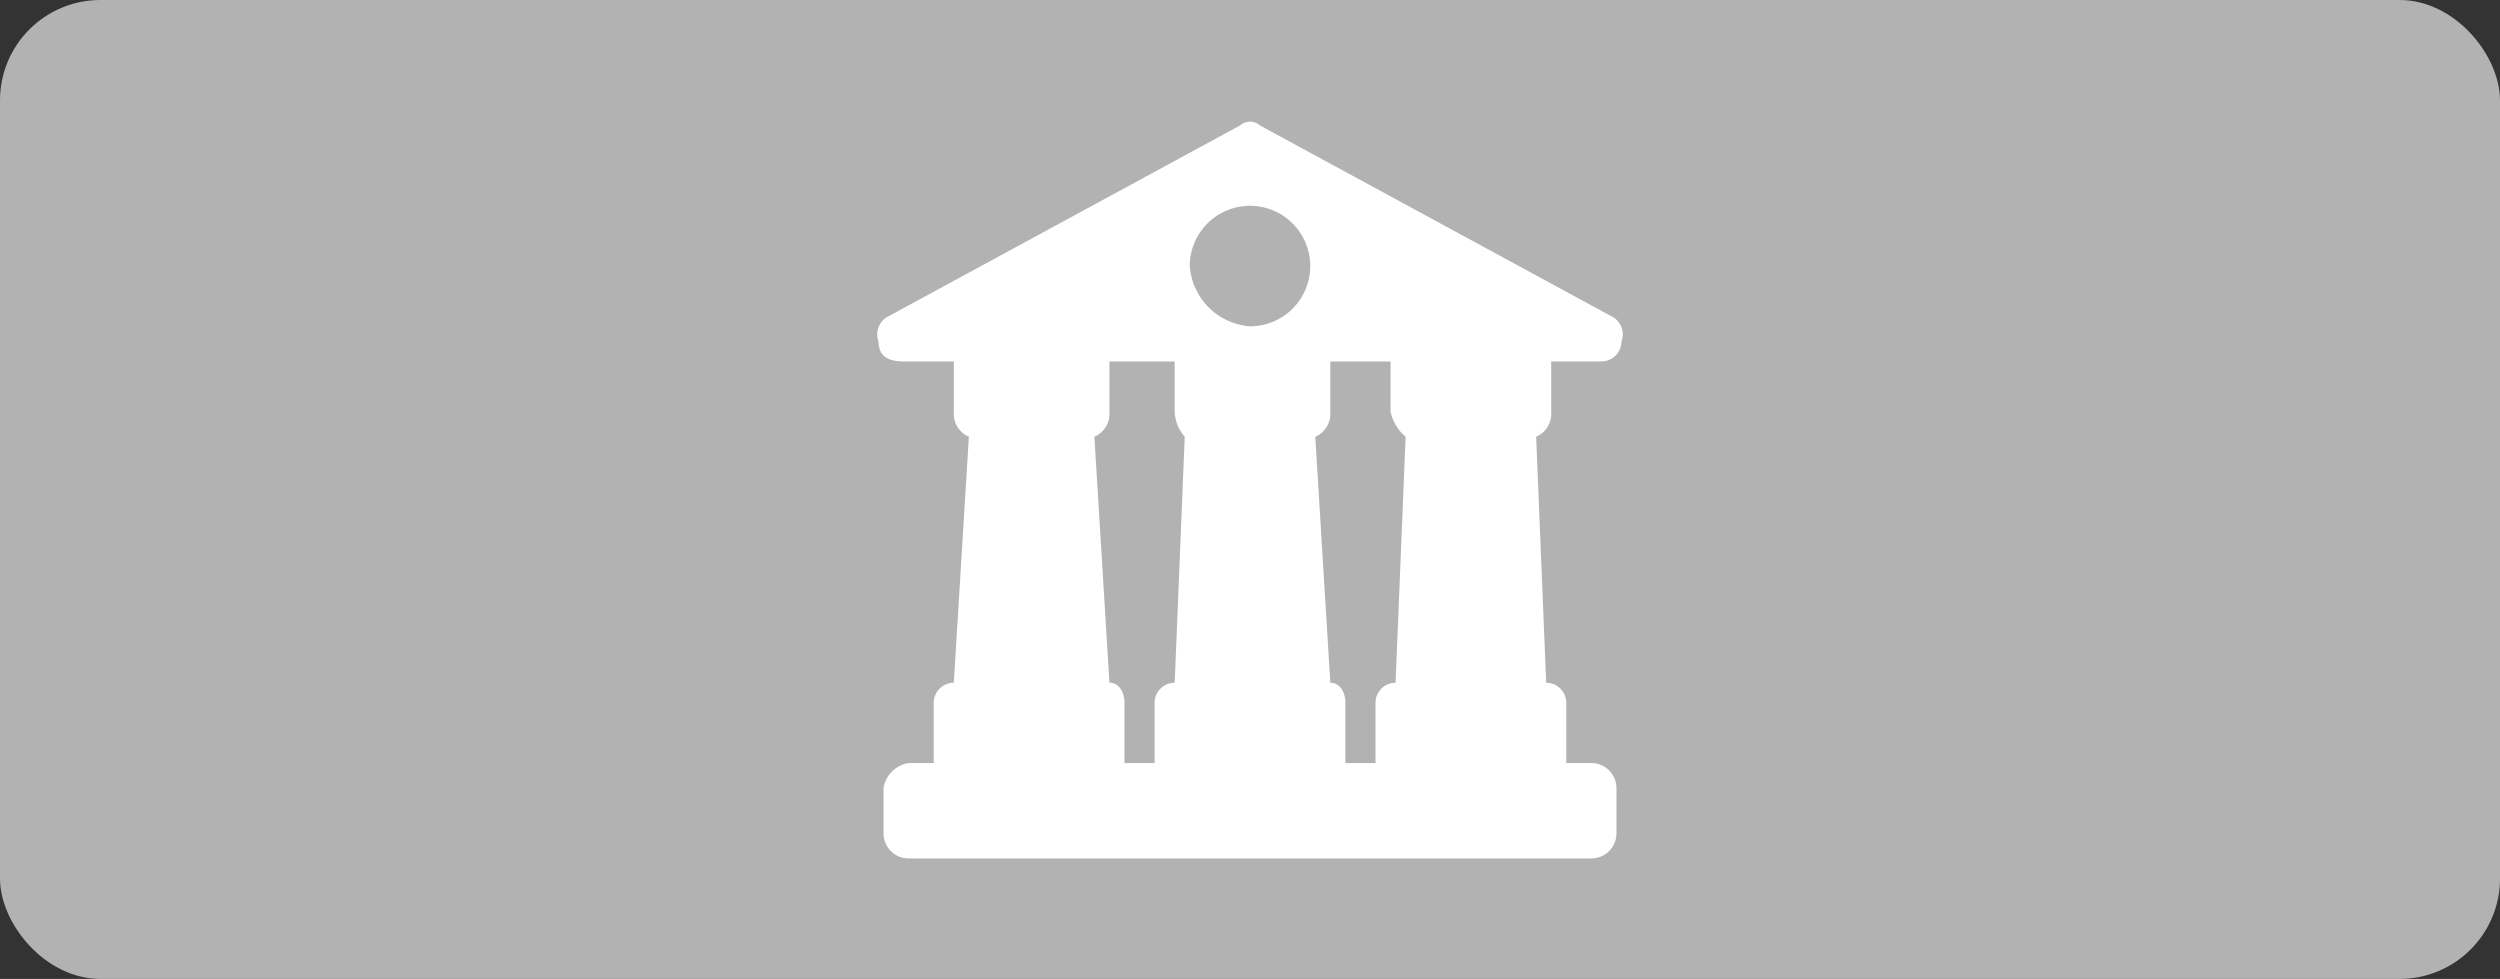 <svg xmlns="http://www.w3.org/2000/svg" viewBox="0 0 49.8 19.5"><rect x="0" y="0" width="49.8" height="19.5" fill="#333333" stroke="none"/><title>icn_incolle_no</title><rect width="49.8" height="19.5" rx="2" ry="2" fill="#b2b2b2"/><path d="M30.9,8.2v-1h1a.4.4,0,0,0,.4-.4.4.4,0,0,0-.2-.5l-7-3.8a.3.3,0,0,0-.4,0l-7,3.8a.4.4,0,0,0-.2.5c0,.3.2.4.5.4h1v1a.5.5,0,0,0,.3.5L19,13.6a.4.4,0,0,0-.4.4v1.2h-.5a.6.6,0,0,0-.5.5v.9a.5.5,0,0,0,.5.5H31.7a.5.5,0,0,0,.5-.5v-.9a.5.5,0,0,0-.5-.5h-.5V14a.4.4,0,0,0-.4-.4l-.2-4.9A.5.5,0,0,0,30.9,8.2Zm-7.5,5.4a.4.4,0,0,0-.4.4v1.2h-.6V14c0-.2-.1-.4-.3-.4l-.3-4.9a.5.5,0,0,0,.3-.5v-1h1.3v1a.8.8,0,0,0,.2.5Zm1.5-7.1a1.3,1.3,0,0,1-1.2-1.2,1.2,1.2,0,0,1,1.2-1.2,1.2,1.2,0,0,1,1.2,1.2A1.2,1.2,0,0,1,24.9,6.5Zm2.9,7.1a.4.4,0,0,0-.4.4v1.2h-.6V14c0-.2-.1-.4-.3-.4l-.3-4.9a.5.5,0,0,0,.3-.5v-1h1.2v1a.9.9,0,0,0,.3.5Z" fill="#fff"/></svg>